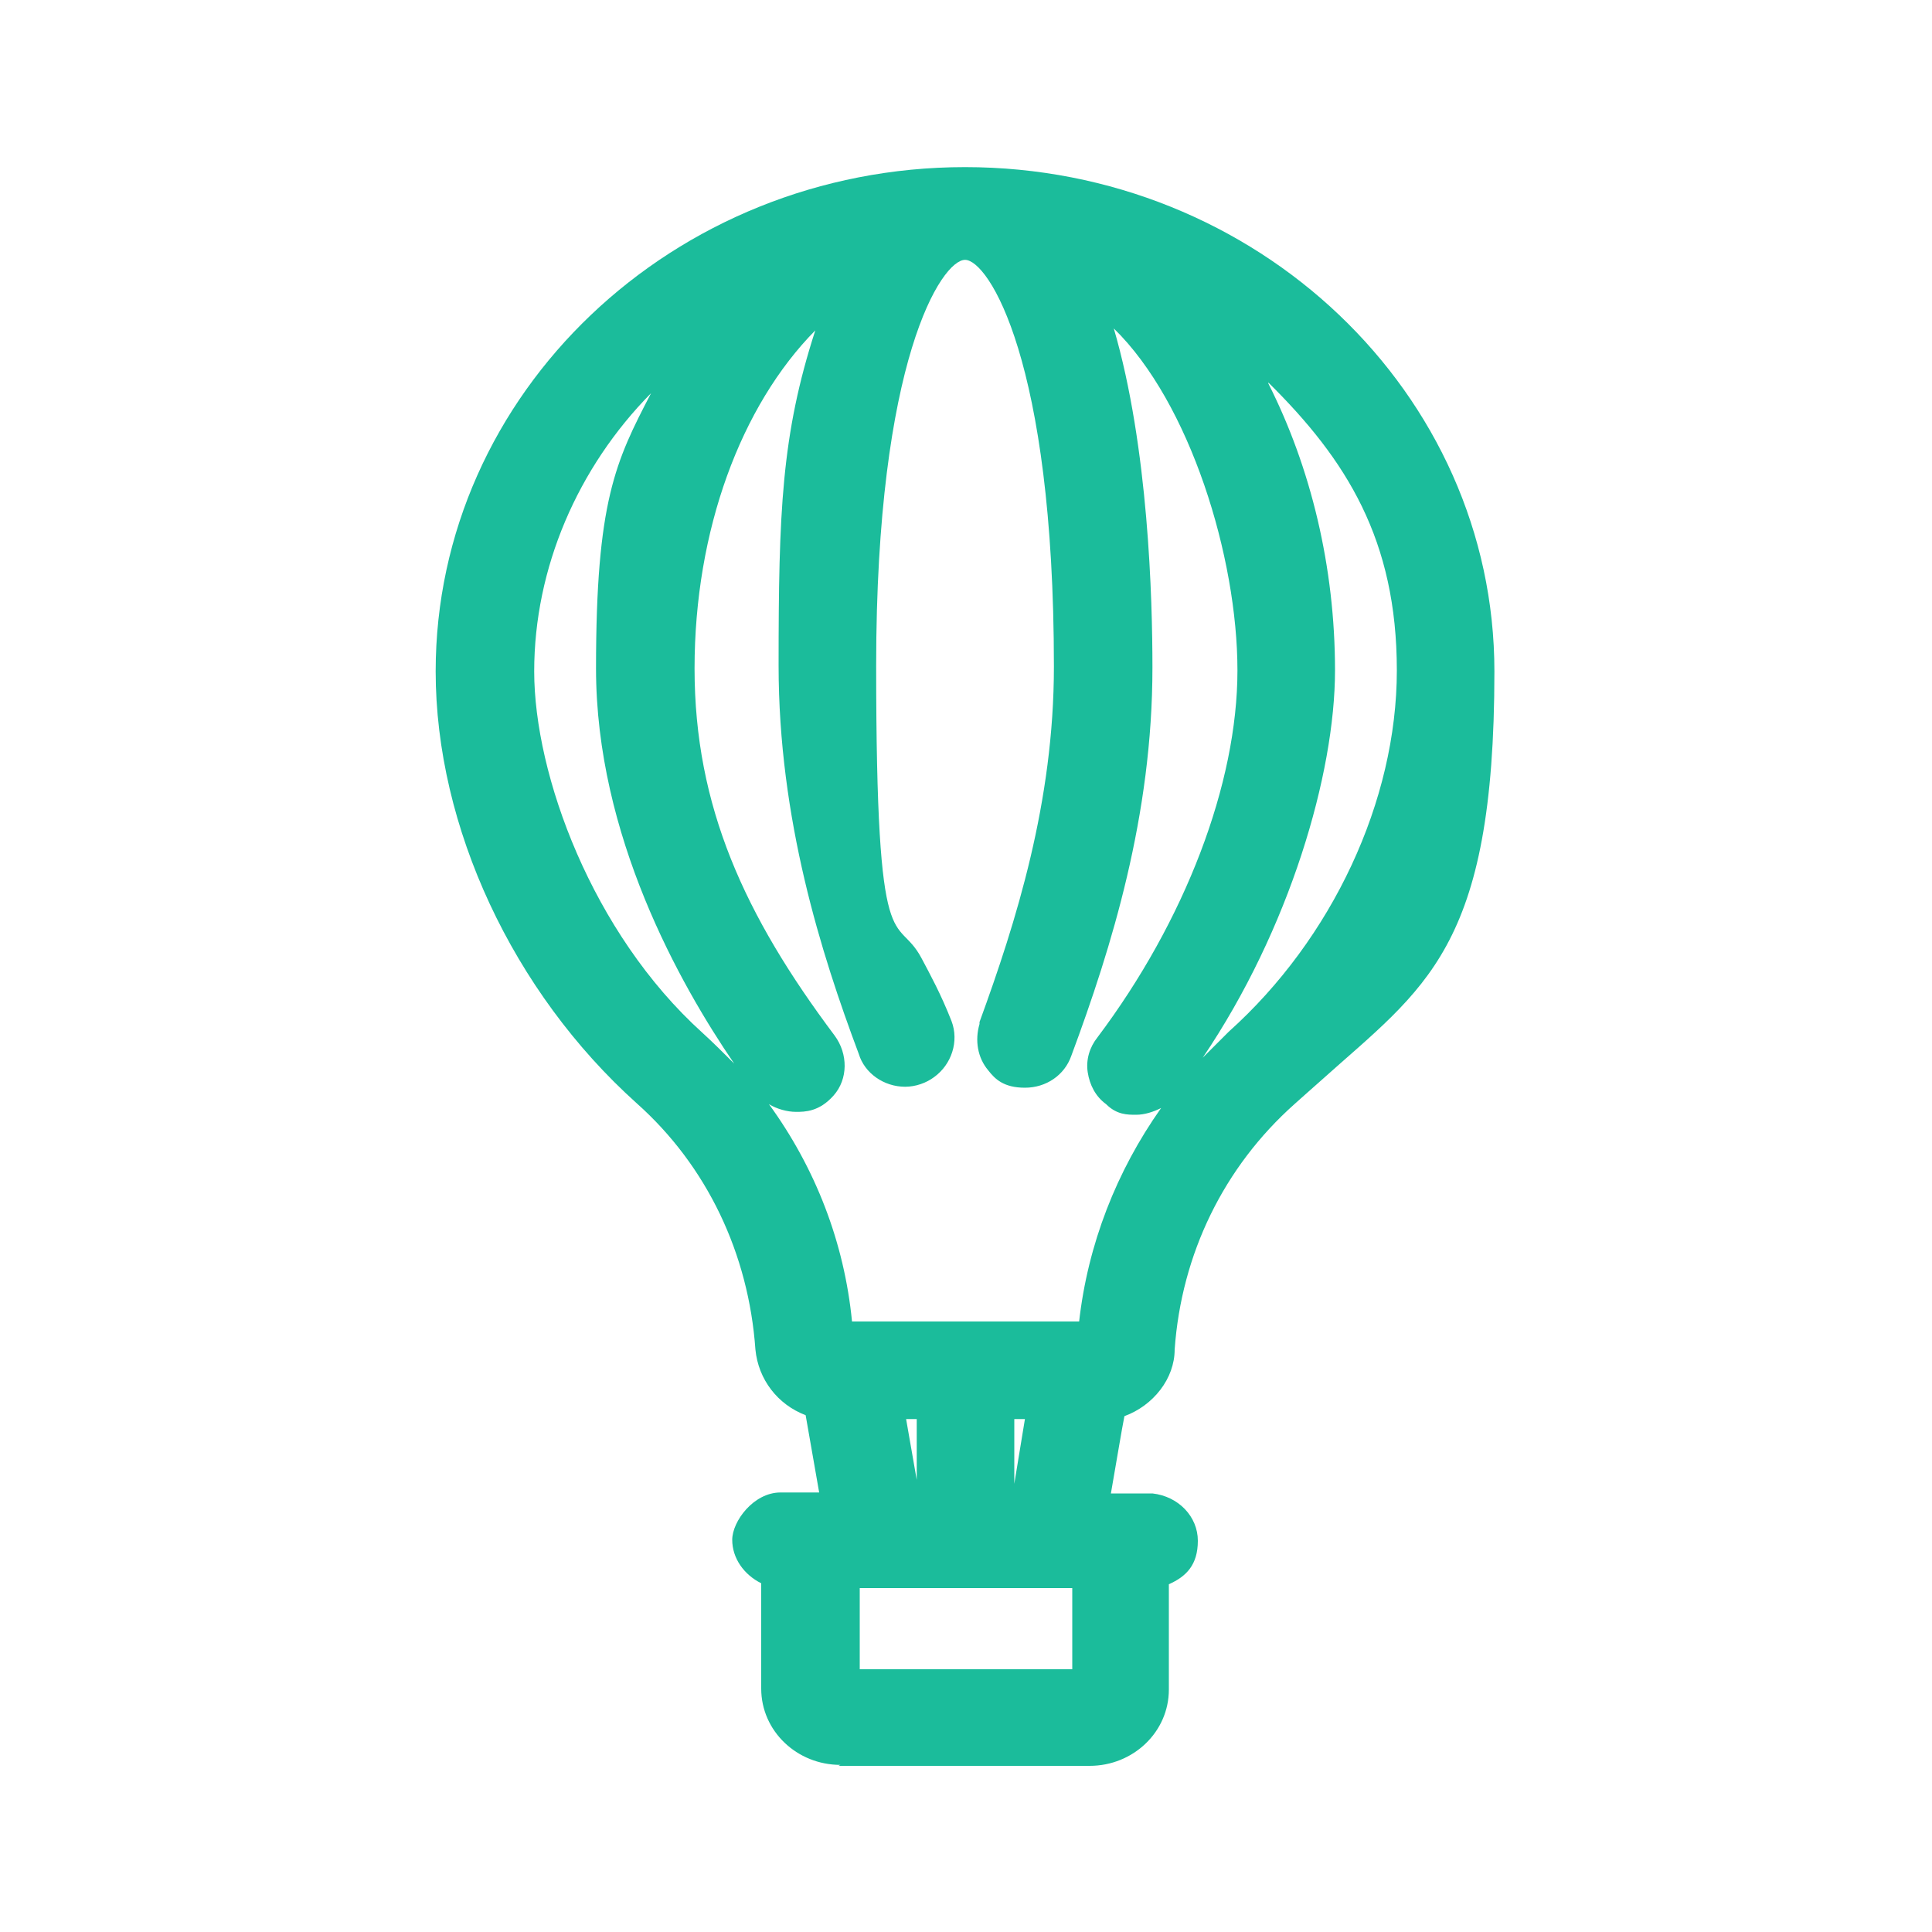 <?xml version="1.0" encoding="UTF-8"?> <svg xmlns="http://www.w3.org/2000/svg" xmlns:xlink="http://www.w3.org/1999/xlink" id="Layer_1" version="1.1" viewBox="0 0 200 200"><defs><style> .st0 { fill: none; } .st1 { fill: #1bbc9b; } .st2 { clip-path: url(#clippath); } </style><clipPath id="clippath"><rect class="st0" width="200" height="200"></rect></clipPath></defs><g class="st2"><path class="st1" d="M87,182.7c-4.5,0-8.2-3.5-8.2-7.9v-10.9c-1.8-.9-3-2.6-3-4.5s2.2-4.9,5-4.9h4l-1.4-8c-2.9-1.1-4.9-3.7-5.2-6.8-.7-9.9-5-19-12.3-25.5-12.8-11.5-20.8-28.6-20.8-44.7,0-28.8,24.6-52.2,54.8-52.2s54.8,23.4,54.8,52.2-7.2,32.7-18,42.4c-.9.8-1.7,1.5-2.7,2.4-7.3,6.5-11.7,15.5-12.4,25.4,0,3-2.2,5.8-5.2,6.9-.3,1.5-.7,4-1.4,8h4.3c2.7.3,4.7,2.4,4.7,4.9s-1.2,3.7-3,4.5v10.9c0,4.4-3.7,7.9-8.2,7.9h-26ZM111,172.8v-8.4h-22v8.4h22ZM105,153.6l1.1-6.7h-1.1v6.7ZM94.9,153.2v-6.3h-1.1l1.1,6.3ZM111.7,136.9c.9-8.1,3.9-15.7,8.5-22.2-.8.4-1.7.7-2.6.7s-2,0-3.1-1.1c-1.1-.8-1.7-2-1.9-3.3-.2-1.3.2-2.6,1-3.6,9.1-12.1,14.5-26.3,14.5-38s-4.9-27.7-12.8-35.4c3.6,12.3,4,28.1,4,35.1,0,15.3-4.2,28.9-8.4,40.2-.7,2-2.6,3.3-4.8,3.3s-3.1-.9-3.8-1.8c-1.1-1.3-1.4-3.1-.9-4.8h0c0-.1,0-.2,0-.2,3.8-10.4,7.7-22.8,7.7-36.8,0-31.7-6.8-42.1-9.2-42.1s-9.2,10.3-9.2,42,2.1,25.4,4.7,30.3c.9,1.7,2,3.7,3.1,6.5.8,2.1,0,4.5-1.8,5.8-.8.6-1.9,1-3,1-2.2,0-4.2-1.4-4.8-3.4-3.9-10.4-8.3-24.3-8.3-40.2s.3-23.9,3.8-34.7c-7.7,7.8-12.5,20.7-12.5,35s5.2,25.6,14.5,38c1.4,1.9,1.4,4.5-.1,6.2-1.5,1.7-3,1.7-3.9,1.7s-2-.3-2.8-.8c4.8,6.6,7.8,14.3,8.6,22.5h23.6ZM67.4,40.7c-7.6,7.7-12.1,18.1-12.1,28.8s6,27.1,17.4,37.4c1.1,1,2.2,2.1,3.3,3.2-5.6-8.2-14.3-23.6-14.3-40.9s2-21.4,5.7-28.5ZM131.3,39.7c4.4,8.7,6.9,19,6.9,29.7s-4.7,26.8-13.7,40.1c.9-.9,1.8-1.8,2.7-2.7,10.7-9.6,17.4-23.9,17.4-37.4s-5.2-21.8-13.3-29.8Z"></path></g></svg> 